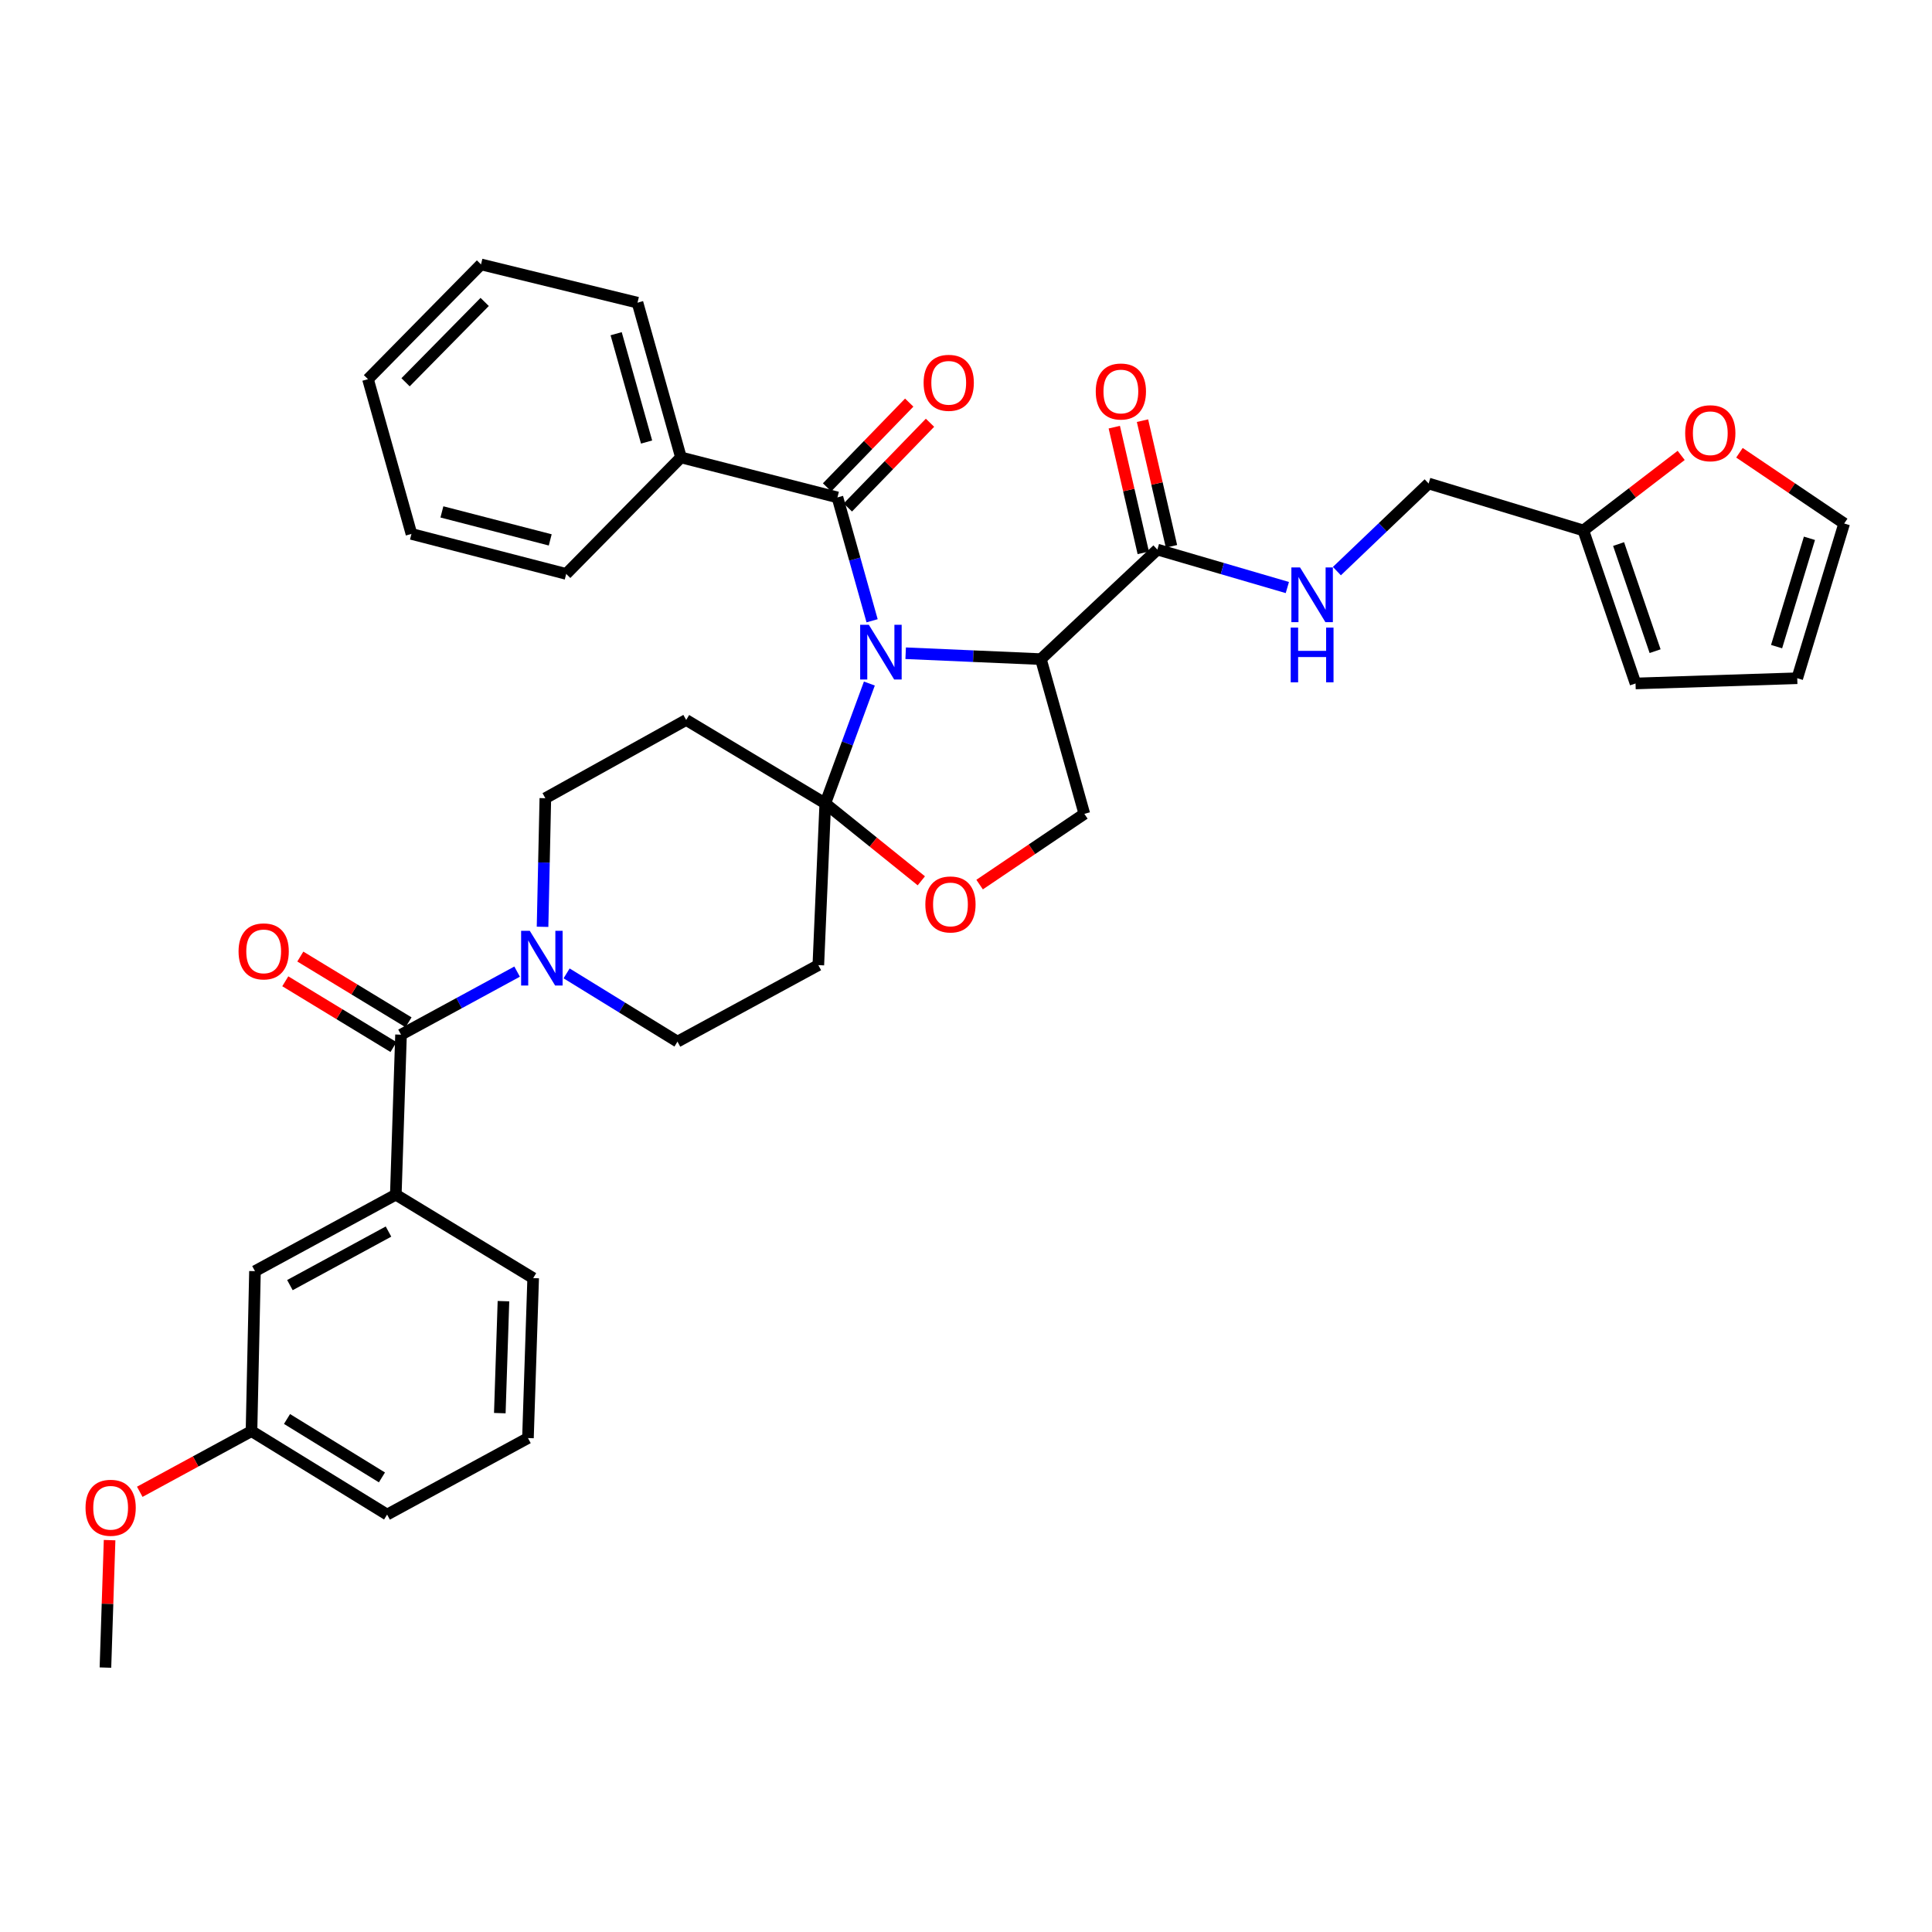 <?xml version='1.0' encoding='iso-8859-1'?>
<svg version='1.1' baseProfile='full'
              xmlns='http://www.w3.org/2000/svg'
                      xmlns:rdkit='http://www.rdkit.org/xml'
                      xmlns:xlink='http://www.w3.org/1999/xlink'
                  xml:space='preserve'
width='1000px' height='1000px' viewBox='0 0 1000 1000'>
<!-- END OF HEADER -->
<rect style='opacity:1.0;fill:#FFFFFF;stroke:none' width='1000' height='1000' x='0' y='0'> </rect>
<path class='bond-0' d='M 599.055,284.458 L 632.69,294.284' style='fill:none;fill-rule:evenodd;stroke:#000000;stroke-width:6px;stroke-linecap:butt;stroke-linejoin:miter;stroke-opacity:1' />
<path class='bond-0' d='M 632.69,294.284 L 666.325,304.109' style='fill:none;fill-rule:evenodd;stroke:#0000FF;stroke-width:6px;stroke-linecap:butt;stroke-linejoin:miter;stroke-opacity:1' />
<path class='bond-1' d='M 606.354,282.775 L 598.852,250.254' style='fill:none;fill-rule:evenodd;stroke:#000000;stroke-width:6px;stroke-linecap:butt;stroke-linejoin:miter;stroke-opacity:1' />
<path class='bond-1' d='M 598.852,250.254 L 591.35,217.734' style='fill:none;fill-rule:evenodd;stroke:#FF0000;stroke-width:6px;stroke-linecap:butt;stroke-linejoin:miter;stroke-opacity:1' />
<path class='bond-1' d='M 591.756,286.142 L 584.254,253.622' style='fill:none;fill-rule:evenodd;stroke:#000000;stroke-width:6px;stroke-linecap:butt;stroke-linejoin:miter;stroke-opacity:1' />
<path class='bond-1' d='M 584.254,253.622 L 576.751,221.102' style='fill:none;fill-rule:evenodd;stroke:#FF0000;stroke-width:6px;stroke-linecap:butt;stroke-linejoin:miter;stroke-opacity:1' />
<path class='bond-2' d='M 599.055,284.458 L 538.761,341.157' style='fill:none;fill-rule:evenodd;stroke:#000000;stroke-width:6px;stroke-linecap:butt;stroke-linejoin:miter;stroke-opacity:1' />
<path class='bond-3' d='M 691.975,295.606 L 715.714,272.932' style='fill:none;fill-rule:evenodd;stroke:#0000FF;stroke-width:6px;stroke-linecap:butt;stroke-linejoin:miter;stroke-opacity:1' />
<path class='bond-3' d='M 715.714,272.932 L 739.453,250.258' style='fill:none;fill-rule:evenodd;stroke:#000000;stroke-width:6px;stroke-linecap:butt;stroke-linejoin:miter;stroke-opacity:1' />
<path class='bond-4' d='M 900.336,234.347 L 927.441,252.653' style='fill:none;fill-rule:evenodd;stroke:#FF0000;stroke-width:6px;stroke-linecap:butt;stroke-linejoin:miter;stroke-opacity:1' />
<path class='bond-4' d='M 927.441,252.653 L 954.545,270.958' style='fill:none;fill-rule:evenodd;stroke:#000000;stroke-width:6px;stroke-linecap:butt;stroke-linejoin:miter;stroke-opacity:1' />
<path class='bond-5' d='M 870.175,235.716 L 844.862,255.135' style='fill:none;fill-rule:evenodd;stroke:#FF0000;stroke-width:6px;stroke-linecap:butt;stroke-linejoin:miter;stroke-opacity:1' />
<path class='bond-5' d='M 844.862,255.135 L 819.549,274.554' style='fill:none;fill-rule:evenodd;stroke:#000000;stroke-width:6px;stroke-linecap:butt;stroke-linejoin:miter;stroke-opacity:1' />
<path class='bond-6' d='M 954.545,270.958 L 930.25,351.054' style='fill:none;fill-rule:evenodd;stroke:#000000;stroke-width:6px;stroke-linecap:butt;stroke-linejoin:miter;stroke-opacity:1' />
<path class='bond-6' d='M 936.564,278.623 L 919.557,334.69' style='fill:none;fill-rule:evenodd;stroke:#000000;stroke-width:6px;stroke-linecap:butt;stroke-linejoin:miter;stroke-opacity:1' />
<path class='bond-7' d='M 280.823,479.716 L 281.545,446.435' style='fill:none;fill-rule:evenodd;stroke:#0000FF;stroke-width:6px;stroke-linecap:butt;stroke-linejoin:miter;stroke-opacity:1' />
<path class='bond-7' d='M 281.545,446.435 L 282.268,413.154' style='fill:none;fill-rule:evenodd;stroke:#000000;stroke-width:6px;stroke-linecap:butt;stroke-linejoin:miter;stroke-opacity:1' />
<path class='bond-8' d='M 267.656,502.907 L 237.611,519.228' style='fill:none;fill-rule:evenodd;stroke:#0000FF;stroke-width:6px;stroke-linecap:butt;stroke-linejoin:miter;stroke-opacity:1' />
<path class='bond-8' d='M 237.611,519.228 L 207.566,535.549' style='fill:none;fill-rule:evenodd;stroke:#000000;stroke-width:6px;stroke-linecap:butt;stroke-linejoin:miter;stroke-opacity:1' />
<path class='bond-9' d='M 293.271,503.824 L 321.966,521.485' style='fill:none;fill-rule:evenodd;stroke:#0000FF;stroke-width:6px;stroke-linecap:butt;stroke-linejoin:miter;stroke-opacity:1' />
<path class='bond-9' d='M 321.966,521.485 L 350.661,539.145' style='fill:none;fill-rule:evenodd;stroke:#000000;stroke-width:6px;stroke-linecap:butt;stroke-linejoin:miter;stroke-opacity:1' />
<path class='bond-10' d='M 204.869,618.35 L 131.973,657.944' style='fill:none;fill-rule:evenodd;stroke:#000000;stroke-width:6px;stroke-linecap:butt;stroke-linejoin:miter;stroke-opacity:1' />
<path class='bond-10' d='M 201.086,637.454 L 150.059,665.17' style='fill:none;fill-rule:evenodd;stroke:#000000;stroke-width:6px;stroke-linecap:butt;stroke-linejoin:miter;stroke-opacity:1' />
<path class='bond-11' d='M 204.869,618.35 L 275.967,661.548' style='fill:none;fill-rule:evenodd;stroke:#000000;stroke-width:6px;stroke-linecap:butt;stroke-linejoin:miter;stroke-opacity:1' />
<path class='bond-12' d='M 204.869,618.35 L 207.566,535.549' style='fill:none;fill-rule:evenodd;stroke:#000000;stroke-width:6px;stroke-linecap:butt;stroke-linejoin:miter;stroke-opacity:1' />
<path class='bond-13' d='M 211.456,529.147 L 183.451,512.13' style='fill:none;fill-rule:evenodd;stroke:#000000;stroke-width:6px;stroke-linecap:butt;stroke-linejoin:miter;stroke-opacity:1' />
<path class='bond-13' d='M 183.451,512.13 L 155.446,495.112' style='fill:none;fill-rule:evenodd;stroke:#FF0000;stroke-width:6px;stroke-linecap:butt;stroke-linejoin:miter;stroke-opacity:1' />
<path class='bond-13' d='M 203.676,541.951 L 175.671,524.933' style='fill:none;fill-rule:evenodd;stroke:#000000;stroke-width:6px;stroke-linecap:butt;stroke-linejoin:miter;stroke-opacity:1' />
<path class='bond-13' d='M 175.671,524.933 L 147.666,507.916' style='fill:none;fill-rule:evenodd;stroke:#FF0000;stroke-width:6px;stroke-linecap:butt;stroke-linejoin:miter;stroke-opacity:1' />
<path class='bond-14' d='M 131.973,657.944 L 130.175,740.745' style='fill:none;fill-rule:evenodd;stroke:#000000;stroke-width:6px;stroke-linecap:butt;stroke-linejoin:miter;stroke-opacity:1' />
<path class='bond-15' d='M 130.175,740.745 L 101.26,756.448' style='fill:none;fill-rule:evenodd;stroke:#000000;stroke-width:6px;stroke-linecap:butt;stroke-linejoin:miter;stroke-opacity:1' />
<path class='bond-15' d='M 101.26,756.448 L 72.345,772.152' style='fill:none;fill-rule:evenodd;stroke:#FF0000;stroke-width:6px;stroke-linecap:butt;stroke-linejoin:miter;stroke-opacity:1' />
<path class='bond-16' d='M 130.175,740.745 L 200.366,783.943' style='fill:none;fill-rule:evenodd;stroke:#000000;stroke-width:6px;stroke-linecap:butt;stroke-linejoin:miter;stroke-opacity:1' />
<path class='bond-16' d='M 148.557,734.465 L 197.69,764.704' style='fill:none;fill-rule:evenodd;stroke:#000000;stroke-width:6px;stroke-linecap:butt;stroke-linejoin:miter;stroke-opacity:1' />
<path class='bond-17' d='M 449.985,353.799 L 438.573,384.825' style='fill:none;fill-rule:evenodd;stroke:#0000FF;stroke-width:6px;stroke-linecap:butt;stroke-linejoin:miter;stroke-opacity:1' />
<path class='bond-17' d='M 438.573,384.825 L 427.161,415.851' style='fill:none;fill-rule:evenodd;stroke:#000000;stroke-width:6px;stroke-linecap:butt;stroke-linejoin:miter;stroke-opacity:1' />
<path class='bond-18' d='M 451.398,321.313 L 442.43,289.385' style='fill:none;fill-rule:evenodd;stroke:#0000FF;stroke-width:6px;stroke-linecap:butt;stroke-linejoin:miter;stroke-opacity:1' />
<path class='bond-18' d='M 442.43,289.385 L 433.462,257.457' style='fill:none;fill-rule:evenodd;stroke:#000000;stroke-width:6px;stroke-linecap:butt;stroke-linejoin:miter;stroke-opacity:1' />
<path class='bond-19' d='M 468.772,338.111 L 503.766,339.634' style='fill:none;fill-rule:evenodd;stroke:#0000FF;stroke-width:6px;stroke-linecap:butt;stroke-linejoin:miter;stroke-opacity:1' />
<path class='bond-19' d='M 503.766,339.634 L 538.761,341.157' style='fill:none;fill-rule:evenodd;stroke:#000000;stroke-width:6px;stroke-linecap:butt;stroke-linejoin:miter;stroke-opacity:1' />
<path class='bond-20' d='M 352.467,236.757 L 329.969,156.662' style='fill:none;fill-rule:evenodd;stroke:#000000;stroke-width:6px;stroke-linecap:butt;stroke-linejoin:miter;stroke-opacity:1' />
<path class='bond-20' d='M 334.669,228.794 L 318.92,172.727' style='fill:none;fill-rule:evenodd;stroke:#000000;stroke-width:6px;stroke-linecap:butt;stroke-linejoin:miter;stroke-opacity:1' />
<path class='bond-21' d='M 352.467,236.757 L 293.064,297.06' style='fill:none;fill-rule:evenodd;stroke:#000000;stroke-width:6px;stroke-linecap:butt;stroke-linejoin:miter;stroke-opacity:1' />
<path class='bond-22' d='M 352.467,236.757 L 433.462,257.457' style='fill:none;fill-rule:evenodd;stroke:#000000;stroke-width:6px;stroke-linecap:butt;stroke-linejoin:miter;stroke-opacity:1' />
<path class='bond-23' d='M 438.84,262.672 L 460.104,240.744' style='fill:none;fill-rule:evenodd;stroke:#000000;stroke-width:6px;stroke-linecap:butt;stroke-linejoin:miter;stroke-opacity:1' />
<path class='bond-23' d='M 460.104,240.744 L 481.369,218.816' style='fill:none;fill-rule:evenodd;stroke:#FF0000;stroke-width:6px;stroke-linecap:butt;stroke-linejoin:miter;stroke-opacity:1' />
<path class='bond-23' d='M 428.084,252.243 L 449.349,230.314' style='fill:none;fill-rule:evenodd;stroke:#000000;stroke-width:6px;stroke-linecap:butt;stroke-linejoin:miter;stroke-opacity:1' />
<path class='bond-23' d='M 449.349,230.314 L 470.613,208.386' style='fill:none;fill-rule:evenodd;stroke:#FF0000;stroke-width:6px;stroke-linecap:butt;stroke-linejoin:miter;stroke-opacity:1' />
<path class='bond-24' d='M 329.969,156.662 L 248.966,136.86' style='fill:none;fill-rule:evenodd;stroke:#000000;stroke-width:6px;stroke-linecap:butt;stroke-linejoin:miter;stroke-opacity:1' />
<path class='bond-25' d='M 293.064,297.06 L 212.968,276.36' style='fill:none;fill-rule:evenodd;stroke:#000000;stroke-width:6px;stroke-linecap:butt;stroke-linejoin:miter;stroke-opacity:1' />
<path class='bond-25' d='M 284.798,279.45 L 228.731,264.959' style='fill:none;fill-rule:evenodd;stroke:#000000;stroke-width:6px;stroke-linecap:butt;stroke-linejoin:miter;stroke-opacity:1' />
<path class='bond-26' d='M 427.161,415.851 L 452.02,435.878' style='fill:none;fill-rule:evenodd;stroke:#000000;stroke-width:6px;stroke-linecap:butt;stroke-linejoin:miter;stroke-opacity:1' />
<path class='bond-26' d='M 452.02,435.878 L 476.878,455.906' style='fill:none;fill-rule:evenodd;stroke:#FF0000;stroke-width:6px;stroke-linecap:butt;stroke-linejoin:miter;stroke-opacity:1' />
<path class='bond-27' d='M 427.161,415.851 L 423.565,499.551' style='fill:none;fill-rule:evenodd;stroke:#000000;stroke-width:6px;stroke-linecap:butt;stroke-linejoin:miter;stroke-opacity:1' />
<path class='bond-28' d='M 427.161,415.851 L 355.164,372.653' style='fill:none;fill-rule:evenodd;stroke:#000000;stroke-width:6px;stroke-linecap:butt;stroke-linejoin:miter;stroke-opacity:1' />
<path class='bond-29' d='M 507.049,457.863 L 534.154,439.558' style='fill:none;fill-rule:evenodd;stroke:#FF0000;stroke-width:6px;stroke-linecap:butt;stroke-linejoin:miter;stroke-opacity:1' />
<path class='bond-29' d='M 534.154,439.558 L 561.259,421.253' style='fill:none;fill-rule:evenodd;stroke:#000000;stroke-width:6px;stroke-linecap:butt;stroke-linejoin:miter;stroke-opacity:1' />
<path class='bond-30' d='M 561.259,421.253 L 538.761,341.157' style='fill:none;fill-rule:evenodd;stroke:#000000;stroke-width:6px;stroke-linecap:butt;stroke-linejoin:miter;stroke-opacity:1' />
<path class='bond-31' d='M 423.565,499.551 L 350.661,539.145' style='fill:none;fill-rule:evenodd;stroke:#000000;stroke-width:6px;stroke-linecap:butt;stroke-linejoin:miter;stroke-opacity:1' />
<path class='bond-32' d='M 355.164,372.653 L 282.268,413.154' style='fill:none;fill-rule:evenodd;stroke:#000000;stroke-width:6px;stroke-linecap:butt;stroke-linejoin:miter;stroke-opacity:1' />
<path class='bond-33' d='M 248.966,136.86 L 190.47,196.264' style='fill:none;fill-rule:evenodd;stroke:#000000;stroke-width:6px;stroke-linecap:butt;stroke-linejoin:miter;stroke-opacity:1' />
<path class='bond-33' d='M 250.867,156.283 L 209.919,197.866' style='fill:none;fill-rule:evenodd;stroke:#000000;stroke-width:6px;stroke-linecap:butt;stroke-linejoin:miter;stroke-opacity:1' />
<path class='bond-34' d='M 212.968,276.36 L 190.47,196.264' style='fill:none;fill-rule:evenodd;stroke:#000000;stroke-width:6px;stroke-linecap:butt;stroke-linejoin:miter;stroke-opacity:1' />
<path class='bond-35' d='M 56.723,797.17 L 55.649,830.155' style='fill:none;fill-rule:evenodd;stroke:#FF0000;stroke-width:6px;stroke-linecap:butt;stroke-linejoin:miter;stroke-opacity:1' />
<path class='bond-35' d='M 55.649,830.155 L 54.574,863.14' style='fill:none;fill-rule:evenodd;stroke:#000000;stroke-width:6px;stroke-linecap:butt;stroke-linejoin:miter;stroke-opacity:1' />
<path class='bond-36' d='M 275.967,661.548 L 273.271,744.34' style='fill:none;fill-rule:evenodd;stroke:#000000;stroke-width:6px;stroke-linecap:butt;stroke-linejoin:miter;stroke-opacity:1' />
<path class='bond-36' d='M 260.589,673.479 L 258.701,731.434' style='fill:none;fill-rule:evenodd;stroke:#000000;stroke-width:6px;stroke-linecap:butt;stroke-linejoin:miter;stroke-opacity:1' />
<path class='bond-37' d='M 273.271,744.34 L 200.366,783.943' style='fill:none;fill-rule:evenodd;stroke:#000000;stroke-width:6px;stroke-linecap:butt;stroke-linejoin:miter;stroke-opacity:1' />
<path class='bond-38' d='M 930.25,351.054 L 846.55,353.759' style='fill:none;fill-rule:evenodd;stroke:#000000;stroke-width:6px;stroke-linecap:butt;stroke-linejoin:miter;stroke-opacity:1' />
<path class='bond-39' d='M 846.55,353.759 L 819.549,274.554' style='fill:none;fill-rule:evenodd;stroke:#000000;stroke-width:6px;stroke-linecap:butt;stroke-linejoin:miter;stroke-opacity:1' />
<path class='bond-39' d='M 856.68,337.044 L 837.78,281.6' style='fill:none;fill-rule:evenodd;stroke:#000000;stroke-width:6px;stroke-linecap:butt;stroke-linejoin:miter;stroke-opacity:1' />
<path class='bond-40' d='M 819.549,274.554 L 739.453,250.258' style='fill:none;fill-rule:evenodd;stroke:#000000;stroke-width:6px;stroke-linecap:butt;stroke-linejoin:miter;stroke-opacity:1' />
<path  class='atom-1' d='M 672.891 293.695
L 682.171 308.695
Q 683.091 310.175, 684.571 312.855
Q 686.051 315.535, 686.131 315.695
L 686.131 293.695
L 689.891 293.695
L 689.891 322.015
L 686.011 322.015
L 676.051 305.615
Q 674.891 303.695, 673.651 301.495
Q 672.451 299.295, 672.091 298.615
L 672.091 322.015
L 668.411 322.015
L 668.411 293.695
L 672.891 293.695
' fill='#0000FF'/>
<path  class='atom-1' d='M 668.071 324.847
L 671.911 324.847
L 671.911 336.887
L 686.391 336.887
L 686.391 324.847
L 690.231 324.847
L 690.231 353.167
L 686.391 353.167
L 686.391 340.087
L 671.911 340.087
L 671.911 353.167
L 668.071 353.167
L 668.071 324.847
' fill='#0000FF'/>
<path  class='atom-2' d='M 567.161 202.637
Q 567.161 195.837, 570.521 192.037
Q 573.881 188.237, 580.161 188.237
Q 586.441 188.237, 589.801 192.037
Q 593.161 195.837, 593.161 202.637
Q 593.161 209.517, 589.761 213.437
Q 586.361 217.317, 580.161 217.317
Q 573.921 217.317, 570.521 213.437
Q 567.161 209.557, 567.161 202.637
M 580.161 214.117
Q 584.481 214.117, 586.801 211.237
Q 589.161 208.317, 589.161 202.637
Q 589.161 197.077, 586.801 194.277
Q 584.481 191.437, 580.161 191.437
Q 575.841 191.437, 573.481 194.237
Q 571.161 197.037, 571.161 202.637
Q 571.161 208.357, 573.481 211.237
Q 575.841 214.117, 580.161 214.117
' fill='#FF0000'/>
<path  class='atom-3' d='M 872.245 224.236
Q 872.245 217.436, 875.605 213.636
Q 878.965 209.836, 885.245 209.836
Q 891.525 209.836, 894.885 213.636
Q 898.245 217.436, 898.245 224.236
Q 898.245 231.116, 894.845 235.036
Q 891.445 238.916, 885.245 238.916
Q 879.005 238.916, 875.605 235.036
Q 872.245 231.156, 872.245 224.236
M 885.245 235.716
Q 889.565 235.716, 891.885 232.836
Q 894.245 229.916, 894.245 224.236
Q 894.245 218.676, 891.885 215.876
Q 889.565 213.036, 885.245 213.036
Q 880.925 213.036, 878.565 215.836
Q 876.245 218.636, 876.245 224.236
Q 876.245 229.956, 878.565 232.836
Q 880.925 235.716, 885.245 235.716
' fill='#FF0000'/>
<path  class='atom-5' d='M 274.21 481.787
L 283.49 496.787
Q 284.41 498.267, 285.89 500.947
Q 287.37 503.627, 287.45 503.787
L 287.45 481.787
L 291.21 481.787
L 291.21 510.107
L 287.33 510.107
L 277.37 493.707
Q 276.21 491.787, 274.97 489.587
Q 273.77 487.387, 273.41 486.707
L 273.41 510.107
L 269.73 510.107
L 269.73 481.787
L 274.21 481.787
' fill='#0000FF'/>
<path  class='atom-8' d='M 123.476 492.431
Q 123.476 485.631, 126.836 481.831
Q 130.196 478.031, 136.476 478.031
Q 142.756 478.031, 146.116 481.831
Q 149.476 485.631, 149.476 492.431
Q 149.476 499.311, 146.076 503.231
Q 142.676 507.111, 136.476 507.111
Q 130.236 507.111, 126.836 503.231
Q 123.476 499.351, 123.476 492.431
M 136.476 503.911
Q 140.796 503.911, 143.116 501.031
Q 145.476 498.111, 145.476 492.431
Q 145.476 486.871, 143.116 484.071
Q 140.796 481.231, 136.476 481.231
Q 132.156 481.231, 129.796 484.031
Q 127.476 486.831, 127.476 492.431
Q 127.476 498.151, 129.796 501.031
Q 132.156 503.911, 136.476 503.911
' fill='#FF0000'/>
<path  class='atom-11' d='M 449.7 323.393
L 458.98 338.393
Q 459.9 339.873, 461.38 342.553
Q 462.86 345.233, 462.94 345.393
L 462.94 323.393
L 466.7 323.393
L 466.7 351.713
L 462.82 351.713
L 452.86 335.313
Q 451.7 333.393, 450.46 331.193
Q 449.26 328.993, 448.9 328.313
L 448.9 351.713
L 445.22 351.713
L 445.22 323.393
L 449.7 323.393
' fill='#0000FF'/>
<path  class='atom-14' d='M 478.059 198.142
Q 478.059 191.342, 481.419 187.542
Q 484.779 183.742, 491.059 183.742
Q 497.339 183.742, 500.699 187.542
Q 504.059 191.342, 504.059 198.142
Q 504.059 205.022, 500.659 208.942
Q 497.259 212.822, 491.059 212.822
Q 484.819 212.822, 481.419 208.942
Q 478.059 205.062, 478.059 198.142
M 491.059 209.622
Q 495.379 209.622, 497.699 206.742
Q 500.059 203.822, 500.059 198.142
Q 500.059 192.582, 497.699 189.782
Q 495.379 186.942, 491.059 186.942
Q 486.739 186.942, 484.379 189.742
Q 482.059 192.542, 482.059 198.142
Q 482.059 203.862, 484.379 206.742
Q 486.739 209.622, 491.059 209.622
' fill='#FF0000'/>
<path  class='atom-18' d='M 478.958 468.135
Q 478.958 461.335, 482.318 457.535
Q 485.678 453.735, 491.958 453.735
Q 498.238 453.735, 501.598 457.535
Q 504.958 461.335, 504.958 468.135
Q 504.958 475.015, 501.558 478.935
Q 498.158 482.815, 491.958 482.815
Q 485.718 482.815, 482.318 478.935
Q 478.958 475.055, 478.958 468.135
M 491.958 479.615
Q 496.278 479.615, 498.598 476.735
Q 500.958 473.815, 500.958 468.135
Q 500.958 462.575, 498.598 459.775
Q 496.278 456.935, 491.958 456.935
Q 487.638 456.935, 485.278 459.735
Q 482.958 462.535, 482.958 468.135
Q 482.958 473.855, 485.278 476.735
Q 487.638 479.615, 491.958 479.615
' fill='#FF0000'/>
<path  class='atom-28' d='M 44.271 780.419
Q 44.271 773.619, 47.631 769.819
Q 50.991 766.019, 57.271 766.019
Q 63.551 766.019, 66.911 769.819
Q 70.271 773.619, 70.271 780.419
Q 70.271 787.299, 66.871 791.219
Q 63.471 795.099, 57.271 795.099
Q 51.031 795.099, 47.631 791.219
Q 44.271 787.339, 44.271 780.419
M 57.271 791.899
Q 61.591 791.899, 63.911 789.019
Q 66.271 786.099, 66.271 780.419
Q 66.271 774.859, 63.911 772.059
Q 61.591 769.219, 57.271 769.219
Q 52.951 769.219, 50.591 772.019
Q 48.271 774.819, 48.271 780.419
Q 48.271 786.139, 50.591 789.019
Q 52.951 791.899, 57.271 791.899
' fill='#FF0000'/>
</svg>
